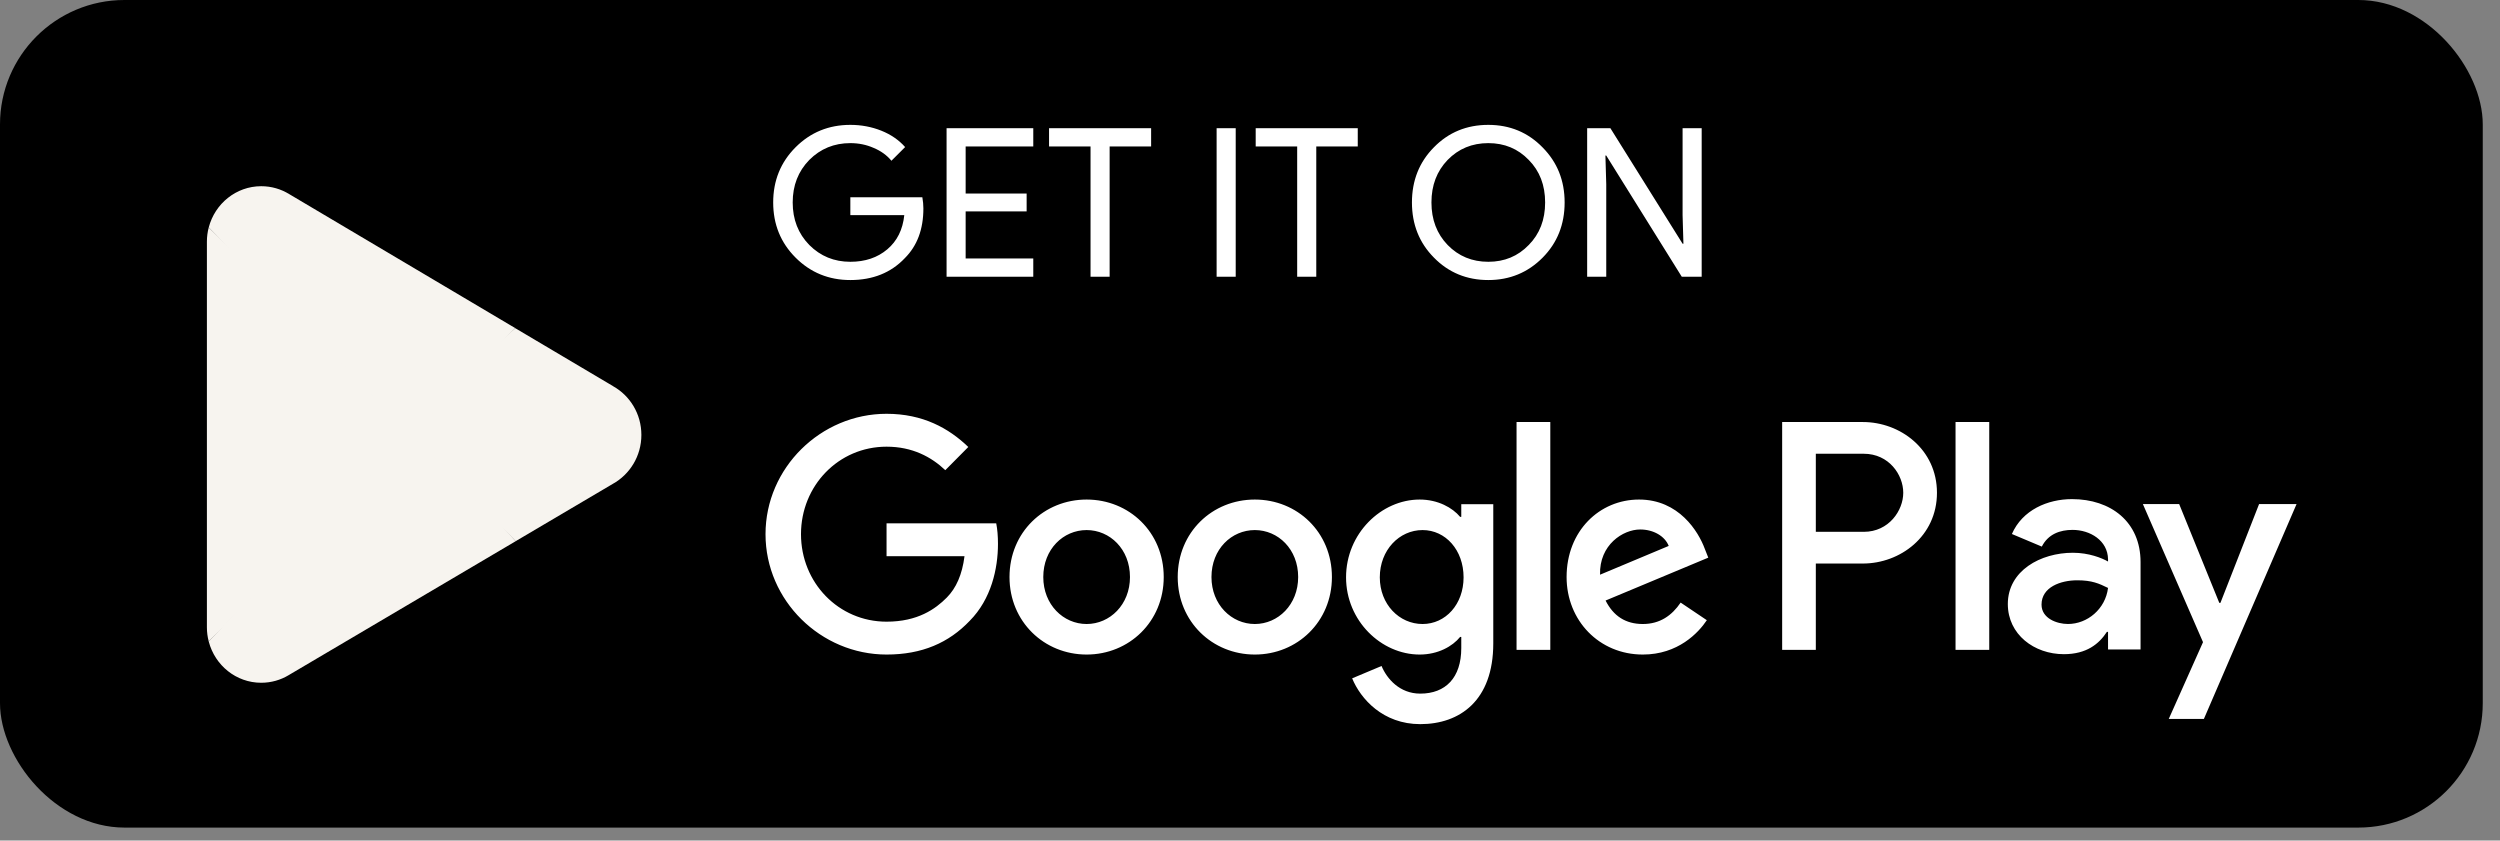 <?xml version="1.0" encoding="UTF-8"?> <svg xmlns="http://www.w3.org/2000/svg" width="116" height="39" viewBox="0 0 116 39" fill="none"><rect x="0" y="0" width="116" height="39" fill="#808080" stroke="none"/><rect width="115.2" height="38.4" rx="5.775" fill="black"></rect><path d="M19.012 19.643L9.686 29.766C9.686 29.767 9.686 29.77 9.687 29.772C9.974 30.871 10.955 31.68 12.12 31.68C12.586 31.68 13.023 31.551 13.398 31.325L13.428 31.307L23.926 25.113L19.012 19.643Z" fill="#F7F4EF"></path><path d="M28.448 17.92L28.439 17.913L23.907 15.227L18.801 19.873L23.925 25.112L28.433 22.452C29.223 22.015 29.76 21.163 29.76 20.181C29.76 19.205 29.231 18.358 28.448 17.92Z" fill="#F7F4EF"></path><path d="M9.685 10.554C9.629 10.765 9.6 10.987 9.6 11.216V29.104C9.6 29.333 9.629 29.555 9.686 29.766L19.333 19.902L9.685 10.554Z" fill="#F7F4EF"></path><path d="M19.081 20.16L23.908 15.225L13.422 9.008C13.041 8.774 12.596 8.64 12.121 8.64C10.956 8.64 9.973 9.451 9.686 10.551C9.686 10.552 9.686 10.553 9.686 10.553L19.081 20.16Z" fill="#F7F4EF"></path><path d="M42.845 9.673C42.845 10.636 42.559 11.402 41.988 11.974C41.346 12.654 40.502 12.994 39.456 12.994C38.455 12.994 37.608 12.647 36.915 11.954C36.222 11.261 35.876 10.408 35.876 9.394C35.876 8.38 36.222 7.527 36.915 6.833C37.608 6.14 38.455 5.794 39.456 5.794C39.963 5.794 40.441 5.884 40.891 6.063C41.34 6.243 41.709 6.497 41.998 6.824L41.362 7.459C41.151 7.202 40.875 7.004 40.535 6.862C40.201 6.715 39.842 6.641 39.456 6.641C38.706 6.641 38.07 6.901 37.551 7.421C37.037 7.947 36.781 8.605 36.781 9.394C36.781 10.183 37.037 10.841 37.551 11.367C38.07 11.887 38.706 12.147 39.456 12.147C40.143 12.147 40.714 11.954 41.17 11.569C41.626 11.184 41.889 10.655 41.959 9.981H39.456V9.153H42.797C42.829 9.333 42.845 9.506 42.845 9.673ZM47.944 5.948V6.795H44.806V8.98H47.636V9.808H44.806V11.993H47.944V12.84H43.921V5.948H47.944ZM51.487 6.795V12.84H50.601V6.795H48.676V5.948H53.412V6.795H51.487ZM57.337 12.84H56.451V5.948H57.337V12.84ZM61.075 6.795V12.84H60.189V6.795H58.264V5.948H63V6.795H61.075ZM72.599 9.394C72.599 10.414 72.259 11.268 71.579 11.954C70.892 12.647 70.052 12.994 69.057 12.994C68.056 12.994 67.215 12.647 66.535 11.954C65.855 11.268 65.514 10.414 65.514 9.394C65.514 8.374 65.855 7.52 66.535 6.833C67.215 6.14 68.056 5.794 69.057 5.794C70.058 5.794 70.899 6.144 71.579 6.843C72.259 7.53 72.599 8.38 72.599 9.394ZM66.419 9.394C66.419 10.19 66.67 10.847 67.17 11.367C67.677 11.887 68.306 12.147 69.057 12.147C69.808 12.147 70.433 11.887 70.934 11.367C71.441 10.854 71.694 10.196 71.694 9.394C71.694 8.592 71.441 7.934 70.934 7.421C70.433 6.901 69.808 6.641 69.057 6.641C68.306 6.641 67.677 6.901 67.17 7.421C66.67 7.94 66.419 8.598 66.419 9.394ZM74.53 12.84H73.644V5.948H74.722L78.072 11.309H78.111L78.072 9.981V5.948H78.958V12.84H78.034L74.53 7.218H74.491L74.53 8.547V12.84Z" fill="white"></path><path d="M90.737 30.153H92.301V19.582H90.737V30.153ZM104.821 23.39L103.028 27.973H102.975L101.114 23.39H99.43L102.22 29.796L100.63 33.359H102.26L106.56 23.39H104.821ZM95.953 28.953C95.441 28.953 94.727 28.695 94.727 28.054C94.727 27.239 95.616 26.926 96.384 26.926C97.071 26.926 97.395 27.076 97.813 27.28C97.691 28.259 96.856 28.953 95.953 28.953ZM96.142 23.159C95.01 23.159 93.837 23.662 93.352 24.778L94.74 25.362C95.037 24.778 95.589 24.587 96.169 24.587C96.977 24.587 97.799 25.076 97.813 25.947V26.055C97.529 25.892 96.924 25.648 96.182 25.648C94.686 25.648 93.163 26.477 93.163 28.027C93.163 29.442 94.39 30.354 95.764 30.354C96.816 30.354 97.395 29.878 97.759 29.32H97.813V30.136H99.322V26.082C99.322 24.206 97.934 23.159 96.142 23.159ZM86.478 24.677H84.254V21.054H86.478C87.647 21.054 88.311 22.03 88.311 22.865C88.311 23.684 87.647 24.677 86.478 24.677ZM86.438 19.582H82.692V30.153H84.254V26.148H86.438C88.171 26.148 89.875 24.882 89.875 22.865C89.875 20.848 88.171 19.582 86.438 19.582ZM66.007 28.954C64.927 28.954 64.023 28.042 64.023 26.788C64.023 25.522 64.927 24.595 66.007 24.595C67.074 24.595 67.91 25.522 67.91 26.788C67.91 28.042 67.074 28.954 66.007 28.954ZM67.803 23.982H67.749C67.398 23.56 66.723 23.179 65.873 23.179C64.09 23.179 62.457 24.758 62.457 26.788C62.457 28.805 64.09 30.371 65.873 30.371C66.723 30.371 67.398 29.99 67.749 29.554H67.803V30.072C67.803 31.448 67.074 32.184 65.899 32.184C64.941 32.184 64.347 31.488 64.104 30.902L62.74 31.475C63.132 32.429 64.171 33.6 65.899 33.6C67.735 33.6 69.288 32.51 69.288 29.854V23.396H67.803V23.982ZM70.368 30.153H71.934V19.581H70.368V30.153ZM74.242 26.666C74.202 25.277 75.309 24.568 76.105 24.568C76.727 24.568 77.253 24.881 77.428 25.331L74.242 26.666ZM79.103 25.467C78.806 24.663 77.901 23.179 76.052 23.179C74.216 23.179 72.69 24.636 72.69 26.775C72.69 28.791 74.202 30.371 76.227 30.371C77.861 30.371 78.806 29.363 79.197 28.777L77.982 27.96C77.577 28.559 77.023 28.954 76.227 28.954C75.43 28.954 74.863 28.586 74.499 27.865L79.264 25.875L79.103 25.467ZM41.136 24.282V25.808H44.753C44.645 26.666 44.362 27.293 43.93 27.728C43.403 28.26 42.58 28.846 41.136 28.846C38.907 28.846 37.166 27.034 37.166 24.786C37.166 22.538 38.907 20.726 41.136 20.726C42.337 20.726 43.215 21.203 43.862 21.816L44.929 20.74C44.024 19.868 42.823 19.2 41.136 19.2C38.085 19.2 35.52 21.707 35.52 24.786C35.52 27.865 38.085 30.371 41.136 30.371C42.782 30.371 44.024 29.826 44.996 28.805C45.996 27.797 46.306 26.38 46.306 25.235C46.306 24.881 46.279 24.554 46.225 24.282H41.136ZM50.419 28.954C49.339 28.954 48.408 28.055 48.408 26.775C48.408 25.48 49.339 24.595 50.419 24.595C51.499 24.595 52.431 25.48 52.431 26.775C52.431 28.055 51.499 28.954 50.419 28.954ZM50.419 23.179C48.448 23.179 46.841 24.691 46.841 26.775C46.841 28.846 48.448 30.371 50.419 30.371C52.39 30.371 53.997 28.846 53.997 26.775C53.997 24.691 52.39 23.179 50.419 23.179ZM58.224 28.954C57.143 28.954 56.212 28.055 56.212 26.775C56.212 25.48 57.143 24.595 58.224 24.595C59.304 24.595 60.235 25.48 60.235 26.775C60.235 28.055 59.304 28.954 58.224 28.954ZM58.224 23.179C56.253 23.179 54.646 24.691 54.646 26.775C54.646 28.846 56.253 30.371 58.224 30.371C60.194 30.371 61.801 28.846 61.801 26.775C61.801 24.691 60.194 23.179 58.224 23.179Z" fill="white"></path></svg> 